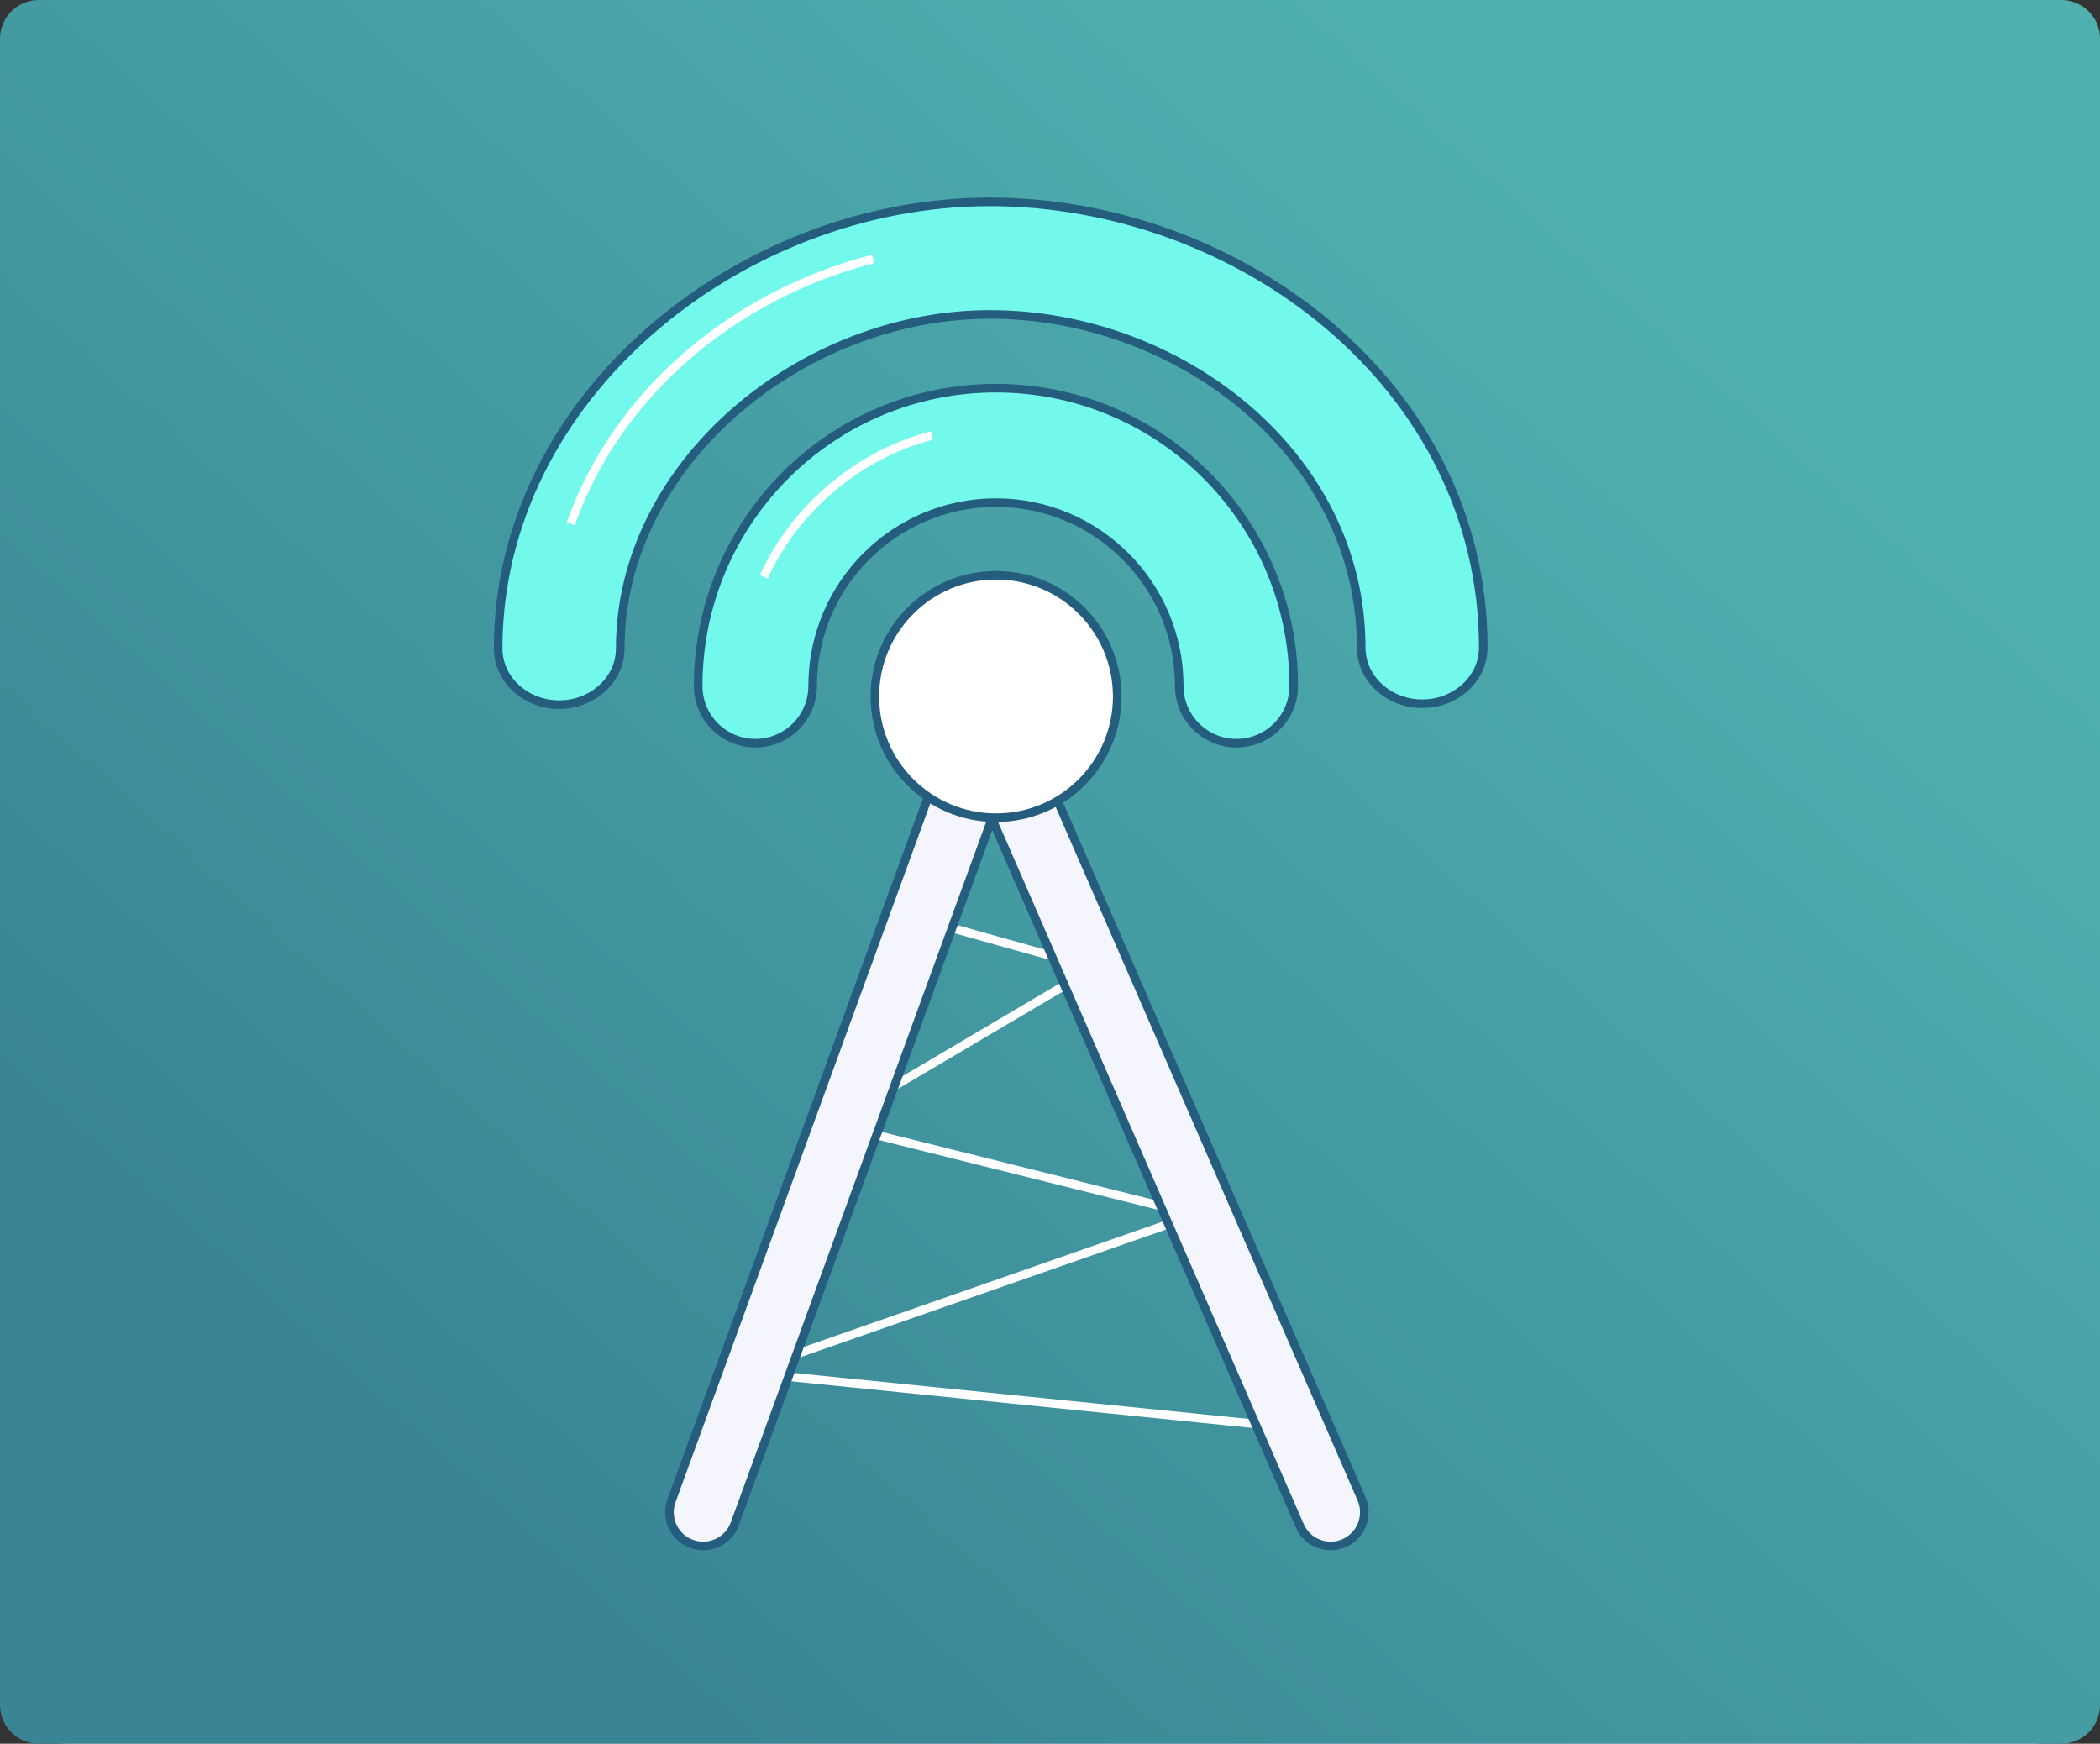 <?xml version="1.0" encoding="UTF-8"?>
<svg xmlns="http://www.w3.org/2000/svg" width="489" height="406" viewBox="0 0 489 406" fill="none">
  <rect x="0" y="0" width="489" height="406" fill="#333333" stroke="none"/>
  <path d="M0 16C0 7.163 7.163 0 16 0H473C481.837 0 489 7.163 489 16V390C489 398.837 481.837 406 473 406H16C7.163 406 0 398.837 0 390V16Z" fill="#F4F5F9"></path>
  <path d="M0 9C0 4.029 4.029 0 9 0H480C484.971 0 489 4.029 489 9V397C489 401.971 484.971 406 480 406H9C4.029 406 0 401.971 0 397V9Z" fill="url(#paint0_linear_0_2315)"></path>
  <path d="M299.966 332.321L177.819 319.959C176.754 319.851 176.58 318.372 177.59 318.02L275.211 283.927C276.149 283.6 276.087 282.254 275.124 282.013L195.825 262.202C194.958 261.985 194.789 260.825 195.559 260.371L252.794 226.563C253.552 226.116 253.403 224.977 252.555 224.74L210.638 212.997" stroke="white" stroke-width="2"></path>
  <path d="M230.976 190.612L302.651 355.24C304.381 359.215 309.006 361.034 312.98 359.304C316.955 357.573 318.774 352.948 317.044 348.974L240.264 172.622C236.447 163.854 223.884 164.237 220.608 173.221L156.362 349.418C154.877 353.491 156.975 357.996 161.047 359.481C165.12 360.966 169.625 358.868 171.11 354.796L230.976 190.612Z" fill="#F5F6FD" stroke="#255D7E" stroke-width="2" stroke-linecap="round"></path>
  <circle cx="231.936" cy="162.167" r="28.222" fill="white" stroke="#255D7E" stroke-width="2"></circle>
  <path d="M189.23 159.714C189.23 136.142 208.339 117.033 231.911 117.033C255.483 117.033 274.592 136.142 274.592 159.714C274.592 167.075 280.559 173.042 287.92 173.042C295.281 173.042 301.249 167.075 301.249 159.714C301.249 121.42 270.205 90.376 231.911 90.376C193.617 90.376 162.574 121.42 162.574 159.714C162.574 167.075 168.541 173.042 175.902 173.042C183.263 173.042 189.23 167.075 189.23 159.714Z" fill="#73F9EC" stroke="#255D7E" stroke-width="2" stroke-linecap="round"></path>
  <path d="M177.856 134.299C185.24 117.988 200.57 105.531 217.008 101.421" stroke="white" stroke-width="2"></path>
  <path d="M144.425 150.959C144.425 108.105 186.527 73.208 230.499 73.208C274.766 73.208 316.962 105.936 316.962 150.752C316.962 158.07 323.41 163.857 331.175 163.857C338.94 163.857 345.388 158.07 345.388 150.752C345.388 89.601 288.376 47 230.499 47C172.19 47 116 92.4 116 150.959C116 158.277 122.448 164.064 130.213 164.064C137.978 164.064 144.425 158.277 144.425 150.959Z" fill="#73F9EC" stroke="#255D7E" stroke-width="2" stroke-linecap="round"></path>
  <path d="M132.909 121.961C143.663 91.527 170.834 68.638 203.301 60.293" stroke="white" stroke-width="2"></path>
  <defs>
    <linearGradient id="paint0_linear_0_2315" x1="86.594" y1="329.875" x2="352.522" y2="35.002" gradientUnits="userSpaceOnUse">
      <stop stop-color="#398595"></stop>
      <stop offset="1" stop-color="#4FB1AF"></stop>
    </linearGradient>
  </defs>
</svg>
